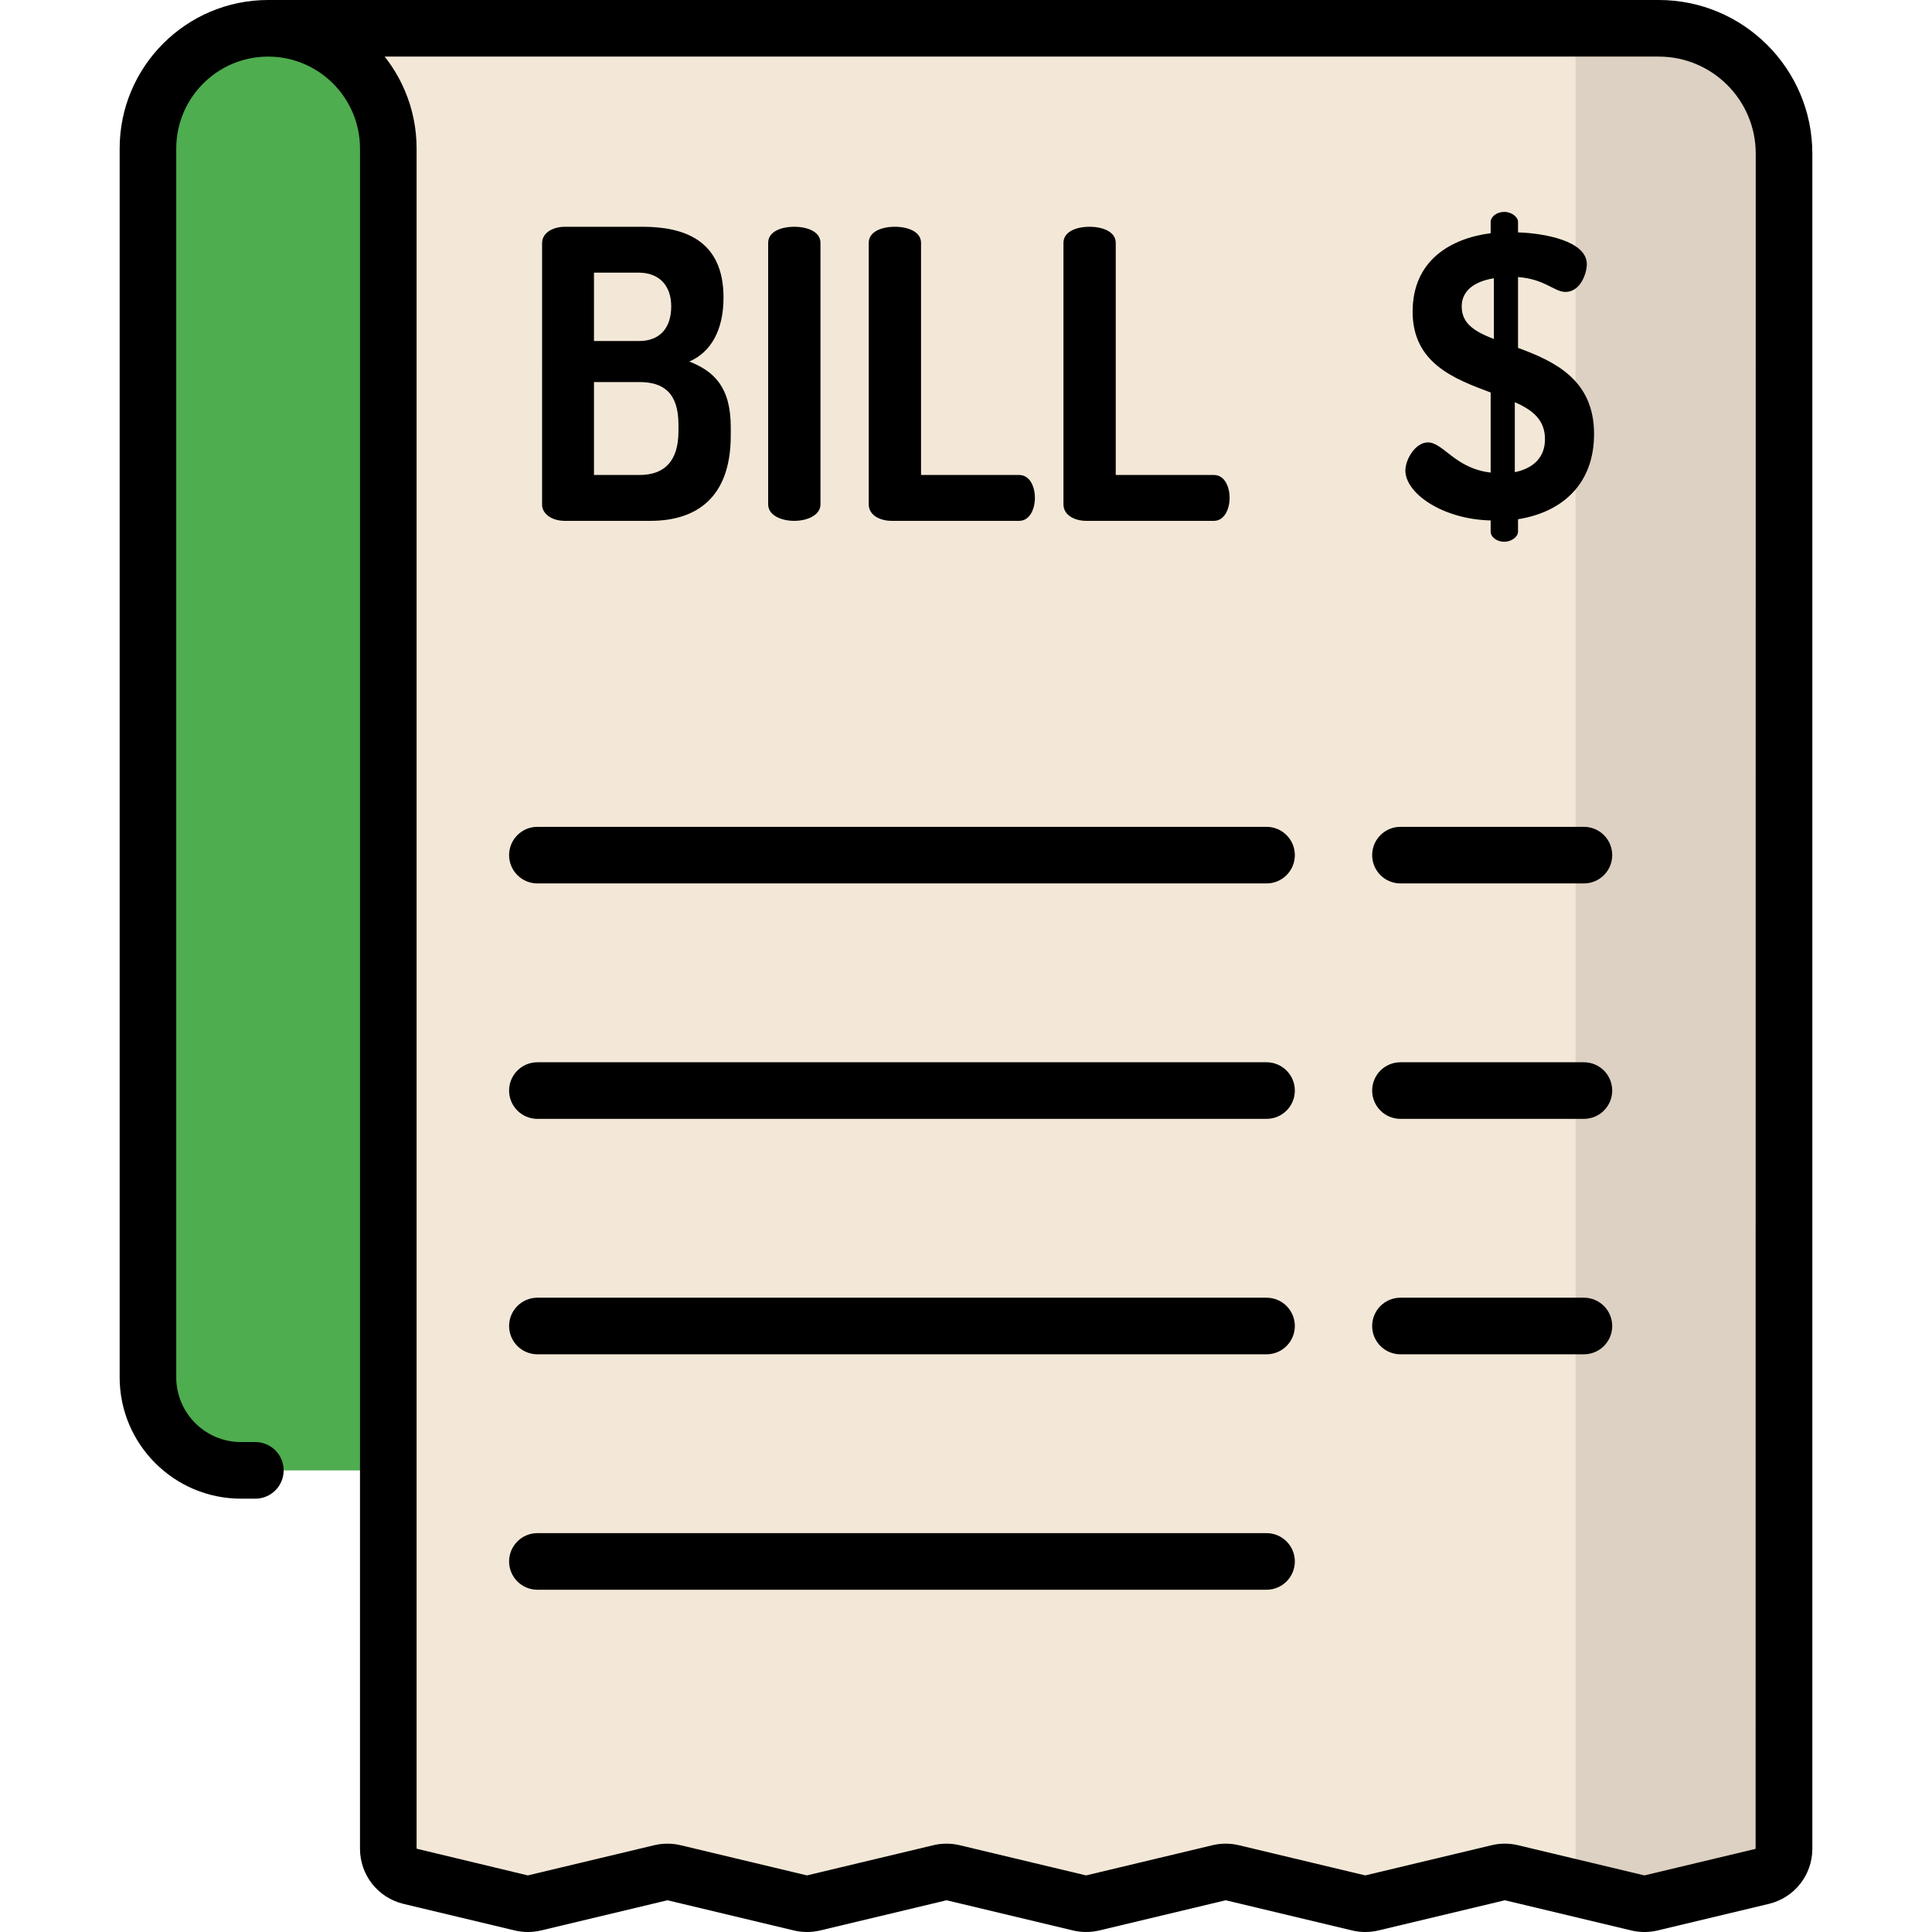 <?xml version="1.0" encoding="iso-8859-1"?>
<!-- Generator: Adobe Illustrator 21.0.0, SVG Export Plug-In . SVG Version: 6.00 Build 0)  -->
<svg version="1.1" id="Capa_1" xmlns="http://www.w3.org/2000/svg" xmlns:xlink="http://www.w3.org/1999/xlink" x="0px" y="0px"
	 viewBox="0 0 511.999 511.999" style="enable-background:new 0 0 511.999 511.999;" xml:space="preserve">
<path style="fill:#F3E8D7;" d="M439.599,7.499h-18.227H102.903H71.056l0,0l0,0c-17.588,0-31.847,14.258-31.847,31.847v325.661
	c0,13.616,11.038,24.655,24.655,24.655h39.039v100.259c0,3.491,2.395,6.526,5.791,7.338l29.443,7.036
	c1.153,0.276,2.354,0.276,3.507,0l33.48-8.001c1.153-0.275,2.355-0.275,3.508,0l33.475,8.001c1.153,0.276,2.355,0.276,3.508,0
	l33.476-8.001c1.153-0.276,2.355-0.276,3.508,0l33.48,8.001c1.153,0.276,2.354,0.276,3.507,0l33.481-8.001
	c1.153-0.275,2.354-0.275,3.507,0l33.483,8.001c1.153,0.276,2.354,0.276,3.507,0l33.482-8.001c1.153-0.275,2.354-0.276,3.507,0
	l33.487,8.001c1.153,0.275,2.354,0.275,3.507,0l29.449-7.037c3.396-0.812,5.791-3.847,5.791-7.338V40.687
	C472.787,22.358,457.928,7.499,439.599,7.499z"/>
<path style="fill:#4EAD4E;" d="M71.056,7.499L71.056,7.499c-17.589,0-31.847,14.258-31.847,31.847v325.661
	c0,13.616,11.038,24.655,24.655,24.655h39.039V39.346C102.903,21.758,88.644,7.499,71.056,7.499z"/>
<path style="fill:#DDD1C3;" d="M439.599,7.499h-18.227h-3.833v488.376l-9.37,2.239l25.871,6.182c1.153,0.275,2.354,0.275,3.507,0
	l29.449-7.037c3.396-0.812,5.791-3.847,5.791-7.338V40.687C472.787,22.358,457.928,7.499,439.599,7.499z"/>
<path d="M143.658,64.467c0-2.878,2.985-4.371,6.077-4.371h20.577c11.087,0,21.429,3.625,21.429,18.765
	c0,8.742-3.412,14.499-9.063,16.951c6.503,2.559,10.981,6.717,10.981,17.378v2.239c0,16.631-9.275,22.602-21.323,22.602h-22.602
	c-3.731,0-6.077-2.025-6.077-4.265V64.467H143.658z M157.411,90.375h11.94c5.757,0,8.529-3.731,8.529-9.169
	c0-5.544-3.198-8.955-8.636-8.955H157.41L157.411,90.375L157.411,90.375z M169.458,125.876c6.503,0,10.341-3.518,10.341-11.62
	v-1.706c0-8.315-3.838-11.301-10.341-11.301h-12.047v24.627C157.411,125.876,169.458,125.876,169.458,125.876z"/>
<path d="M203.572,64.361c0-2.985,3.412-4.265,6.93-4.265c3.412,0,6.93,1.279,6.93,4.265v69.299c0,2.879-3.518,4.371-6.93,4.371
	c-3.518,0-6.93-1.492-6.93-4.371V64.361z"/>
<path d="M236.301,138.031c-3.092,0-6.077-1.492-6.077-4.371V64.361c0-2.985,3.412-4.265,6.93-4.265c3.412,0,6.93,1.279,6.93,4.265
	v61.516h26.014c2.772,0,4.158,2.985,4.158,6.077c0,2.985-1.386,6.077-4.158,6.077L236.301,138.031L236.301,138.031z"/>
<path d="M287.9,138.031c-3.092,0-6.077-1.492-6.077-4.371V64.361c0-2.985,3.412-4.265,6.93-4.265c3.412,0,6.93,1.279,6.93,4.265
	v61.516h26.014c2.772,0,4.158,2.985,4.158,6.077c0,2.985-1.386,6.077-4.158,6.077L287.9,138.031L287.9,138.031z"/>
<path d="M395.042,137.924c-12.9-0.32-22.602-7.25-22.602-13.22c0-2.985,2.666-7.464,5.97-7.464c4.051,0,7.25,6.931,16.632,7.996
	V104.02c-9.702-3.625-20.683-7.782-20.683-21.429c0-13.54,10.021-19.404,20.683-20.79v-2.985c0-1.386,1.599-2.665,3.625-2.665
	c1.812,0,3.625,1.279,3.625,2.665v2.772c6.93,0.213,18.231,2.238,18.231,8.422c0,2.452-1.706,7.356-5.65,7.356
	c-2.985,0-5.438-3.411-12.581-3.944v18.764c9.489,3.519,20.15,8.316,20.15,22.815c0,13.113-8.209,20.683-20.15,22.602v3.306
	c0,1.386-1.813,2.665-3.625,2.665c-2.026,0-3.625-1.279-3.625-2.665V137.924z M395.895,89.841V73.743
	c-5.331,0.854-8.529,3.412-8.529,7.463C387.366,85.897,390.991,87.922,395.895,89.841z M401.438,106.58v18.551
	c4.691-0.959,7.996-3.731,7.996-8.742C409.435,111.165,406.023,108.606,401.438,106.58z"/>
<path d="M335.645,219.117H142.417c-4.142,0-7.5,3.357-7.5,7.5s3.358,7.5,7.5,7.5h193.228c4.142,0,7.5-3.357,7.5-7.5
	S339.786,219.117,335.645,219.117z"/>
<path d="M335.645,281.51H142.417c-4.142,0-7.5,3.357-7.5,7.5s3.358,7.5,7.5,7.5h193.228c4.142,0,7.5-3.357,7.5-7.5
	S339.786,281.51,335.645,281.51z"/>
<path d="M335.645,343.904H142.417c-4.142,0-7.5,3.357-7.5,7.5s3.358,7.5,7.5,7.5h193.228c4.142,0,7.5-3.357,7.5-7.5
	S339.786,343.904,335.645,343.904z"/>
<path d="M335.645,406.297H142.417c-4.142,0-7.5,3.357-7.5,7.5s3.358,7.5,7.5,7.5h193.228c4.142,0,7.5-3.357,7.5-7.5
	S339.786,406.297,335.645,406.297z"/>
<path d="M419.751,219.117h-48.616c-4.142,0-7.5,3.357-7.5,7.5s3.358,7.5,7.5,7.5h48.616c4.142,0,7.5-3.357,7.5-7.5
	S423.893,219.117,419.751,219.117z"/>
<path d="M419.751,281.51h-48.616c-4.142,0-7.5,3.357-7.5,7.5s3.358,7.5,7.5,7.5h48.616c4.142,0,7.5-3.357,7.5-7.5
	S423.893,281.51,419.751,281.51z"/>
<path d="M419.751,343.904h-48.616c-4.142,0-7.5,3.357-7.5,7.5s3.358,7.5,7.5,7.5h48.616c4.142,0,7.5-3.357,7.5-7.5
	S423.893,343.904,419.751,343.904z"/>
<path d="M439.599,0H71.056l0,0l0,0C49.36,0,31.709,17.651,31.709,39.346v325.661c0,17.73,14.424,32.154,32.155,32.154h3.807
	c4.142,0,7.5-3.357,7.5-7.5s-3.358-7.5-7.5-7.5h-3.807c-9.459,0-17.155-7.696-17.155-17.155V39.346
	c0-13.425,10.922-24.347,24.347-24.347S95.403,25.92,95.403,39.346V489.92c0,6.991,4.749,13.008,11.548,14.633l29.443,7.036
	c2.287,0.547,4.705,0.545,6.993,0l33.501-8.001l33.476,8.001c2.288,0.547,4.706,0.545,6.994,0l33.497-8.001l33.481,8.001
	c2.287,0.547,4.705,0.545,6.993,0l33.502-8.001l33.484,8.001c2.288,0.547,4.704,0.545,6.993,0l33.503-8.001l33.481,7.999
	c1.146,0.275,2.325,0.412,3.504,0.412c1.177,0,2.352-0.137,3.495-0.41l29.45-7.036c6.799-1.625,11.548-7.642,11.548-14.633V40.688
	C480.287,18.252,462.034,0,439.599,0z M465.253,489.965l-29.471,7.036L402.295,489c-2.287-0.548-4.705-0.548-6.993,0l-33.503,8.001
	L328.316,489c-2.288-0.547-4.705-0.547-6.993,0l-33.502,8.001L254.339,489c-2.288-0.547-4.706-0.545-6.992,0l-33.497,8.001
	L180.374,489c-1.144-0.273-2.319-0.409-3.496-0.409c-1.176,0-2.353,0.137-3.497,0.409l-33.501,8.001l-29.477-7.08V39.346
	c0-0.631-0.018-1.258-0.048-1.883c-0.01-0.203-0.026-0.404-0.039-0.606c-0.026-0.422-0.057-0.843-0.096-1.262
	c-0.022-0.233-0.049-0.464-0.075-0.695c-0.044-0.389-0.093-0.777-0.148-1.163c-0.034-0.234-0.068-0.467-0.106-0.699
	c-0.063-0.39-0.134-0.778-0.208-1.165c-0.042-0.216-0.081-0.433-0.127-0.648c-0.093-0.443-0.197-0.883-0.305-1.32
	c-0.037-0.15-0.069-0.302-0.108-0.452c-0.151-0.582-0.316-1.159-0.493-1.731c-0.045-0.144-0.095-0.285-0.142-0.428
	c-0.138-0.428-0.281-0.855-0.433-1.277c-0.074-0.205-0.154-0.408-0.231-0.611c-0.136-0.357-0.275-0.713-0.421-1.065
	c-0.089-0.216-0.181-0.43-0.274-0.643c-0.148-0.341-0.302-0.679-0.46-1.015c-0.097-0.207-0.194-0.414-0.295-0.619
	c-0.174-0.355-0.356-0.705-0.541-1.054c-0.093-0.175-0.182-0.352-0.277-0.526c-0.266-0.485-0.541-0.963-0.826-1.435
	c-0.02-0.032-0.037-0.066-0.057-0.098c-0.305-0.501-0.623-0.994-0.95-1.48c-0.107-0.159-0.219-0.314-0.328-0.471
	c-0.228-0.328-0.458-0.655-0.695-0.976c-0.131-0.178-0.266-0.353-0.4-0.528c-0.126-0.165-0.247-0.333-0.375-0.495h337.654
	c14.165,0,25.689,11.524,25.689,25.689L465.253,489.965z"/>
<g>
</g>
<g>
</g>
<g>
</g>
<g>
</g>
<g>
</g>
<g>
</g>
<g>
</g>
<g>
</g>
<g>
</g>
<g>
</g>
<g>
</g>
<g>
</g>
<g>
</g>
<g>
</g>
<g>
</g>
</svg>
